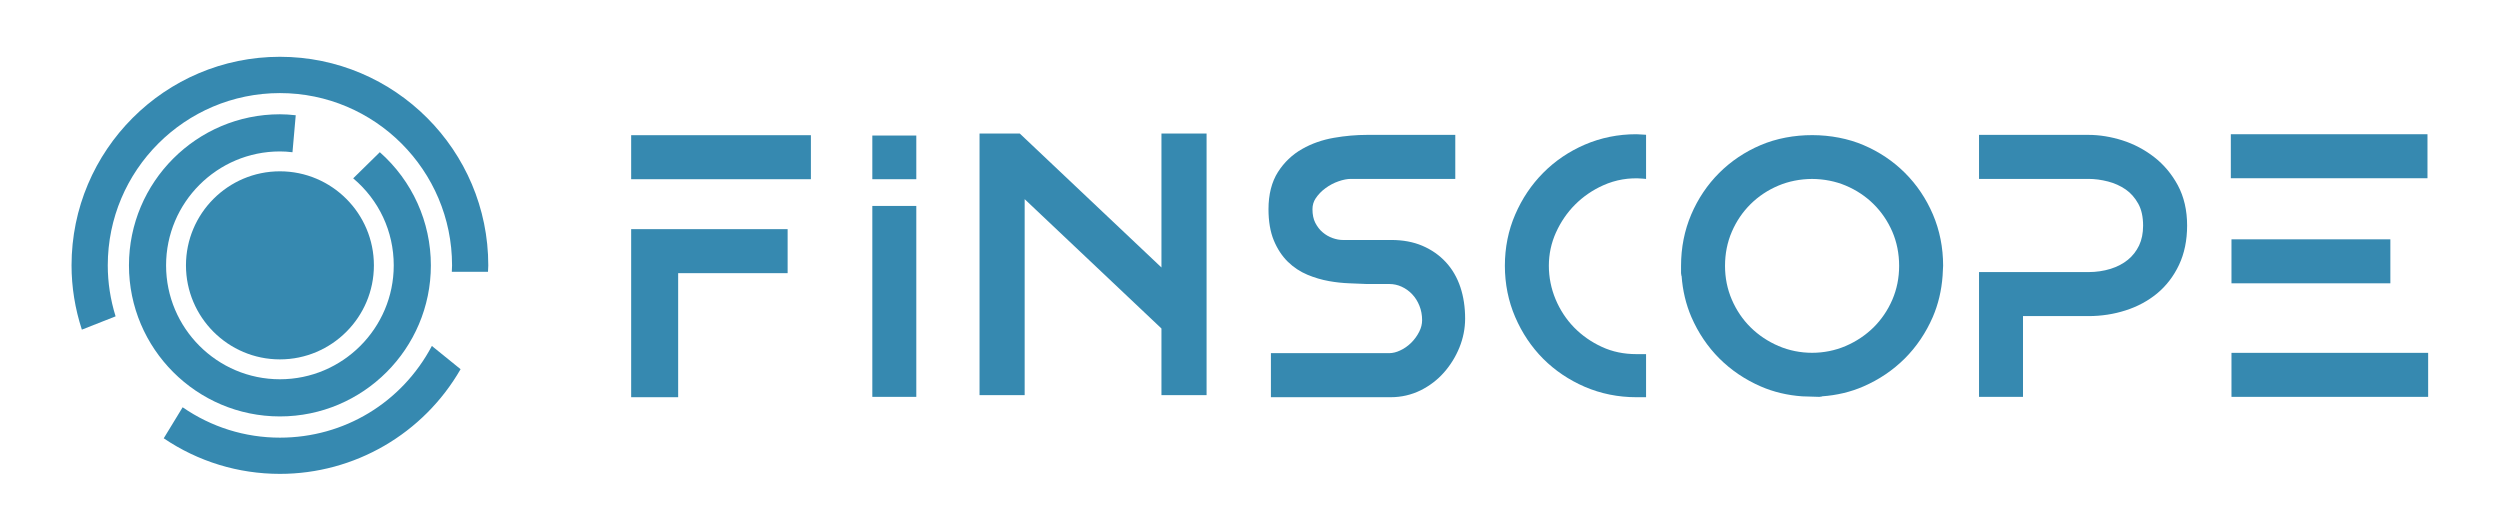 <?xml version="1.0" encoding="UTF-8"?>
<svg xmlns="http://www.w3.org/2000/svg" xmlns:xlink="http://www.w3.org/1999/xlink" width="282px" height="60px" viewBox="0 0 282 60" version="1.1">
  <g id="surface1">
    <path style=" stroke:none;fill-rule:nonzero;fill:rgb(21.176%,53.725%,69.02%);fill-opacity:1;" d="M 20.602 45.941 L 18.469 49.441 C 22.359 52.07 26.883 53.453 31.574 53.453 C 39.988 53.453 47.758 48.941 51.953 41.645 L 48.715 39.023 C 45.332 45.422 38.816 49.367 31.574 49.367 C 27.637 49.367 23.852 48.184 20.602 45.941 Z M 20.602 45.941 "></path>
    <path style=" stroke:none;fill-rule:nonzero;fill:rgb(21.176%,53.725%,69.02%);fill-opacity:1;" d="M 31.574 6.406 C 18.613 6.406 8.07 16.957 8.07 29.934 C 8.07 32.371 8.461 34.809 9.234 37.184 L 13.039 35.684 C 12.453 33.797 12.156 31.867 12.156 29.934 C 12.156 19.215 20.867 10.5 31.574 10.5 C 42.281 10.5 50.992 19.215 50.992 29.934 C 50.992 30.176 50.98 30.418 50.965 30.66 L 55.047 30.66 C 55.062 30.418 55.078 30.176 55.078 29.934 C 55.078 16.957 44.535 6.406 31.574 6.406 Z M 31.574 6.406 "></path>
    <path style=" stroke:none;fill-rule:nonzero;fill:rgb(21.176%,53.725%,69.02%);fill-opacity:1;" d="M 14.547 29.934 C 14.547 39.328 22.188 46.973 31.574 46.973 C 40.961 46.973 48.602 39.328 48.602 29.934 C 48.602 25.035 46.508 20.406 42.844 17.168 L 39.84 20.117 C 42.754 22.566 44.414 26.113 44.414 29.934 C 44.414 37.016 38.652 42.781 31.574 42.781 C 24.496 42.781 18.734 37.016 18.734 29.934 C 18.734 22.844 24.496 17.082 31.574 17.082 C 32.023 17.082 32.48 17.109 32.992 17.172 L 33.359 13 C 32.703 12.926 32.125 12.891 31.574 12.891 C 22.188 12.891 14.547 20.535 14.547 29.934 Z M 14.547 29.934 "></path>
    <path style=" stroke:none;fill-rule:nonzero;fill:rgb(21.176%,53.725%,69.02%);fill-opacity:1;" d="M 20.977 29.934 C 20.977 35.777 25.73 40.539 31.574 40.539 C 37.418 40.539 42.176 35.777 42.176 29.934 C 42.176 24.082 37.418 19.324 31.574 19.324 C 25.73 19.324 20.977 24.082 20.977 29.934 Z M 20.977 29.934 "></path>
    <path style=" stroke:none;fill-rule:nonzero;fill:rgb(21.176%,53.725%,69.02%);fill-opacity:1;" d="M 163.086 29.566 C 162.359 28.781 161.469 28.16 160.441 27.723 C 159.422 27.289 158.246 27.07 156.953 27.07 L 151.469 27.07 C 151.113 27.07 150.727 27 150.32 26.855 C 149.922 26.719 149.547 26.5 149.203 26.211 C 148.871 25.938 148.59 25.57 148.363 25.133 C 148.152 24.719 148.047 24.203 148.047 23.605 C 148.047 23.145 148.164 22.738 148.406 22.375 C 148.699 21.938 149.07 21.551 149.516 21.227 C 149.965 20.895 150.465 20.629 150.992 20.449 C 151.504 20.27 151.973 20.18 152.383 20.18 L 164.156 20.18 L 164.156 15.215 L 154.211 15.215 C 152.984 15.215 151.727 15.324 150.477 15.543 C 149.16 15.77 147.953 16.195 146.883 16.805 C 145.766 17.438 144.848 18.316 144.152 19.406 C 143.445 20.523 143.086 21.934 143.086 23.605 C 143.086 24.969 143.285 26.141 143.68 27.102 C 144.078 28.07 144.613 28.883 145.266 29.523 C 145.914 30.156 146.664 30.652 147.5 31 C 148.273 31.32 149.078 31.559 149.902 31.707 C 150.68 31.848 151.465 31.93 152.238 31.957 C 152.938 31.984 153.555 32.008 154.137 32.035 L 156.695 32.035 C 157.195 32.035 157.652 32.133 158.098 32.336 C 158.551 32.543 158.953 32.828 159.293 33.191 C 159.633 33.547 159.906 33.98 160.109 34.484 C 160.312 34.984 160.414 35.531 160.414 36.117 C 160.414 36.555 160.309 36.98 160.09 37.414 C 159.855 37.883 159.547 38.305 159.176 38.672 C 158.805 39.035 158.383 39.328 157.922 39.539 C 157.508 39.734 157.094 39.836 156.695 39.836 L 143.359 39.836 L 143.359 44.805 L 156.879 44.805 C 158.07 44.805 159.199 44.543 160.242 44.031 C 161.258 43.527 162.148 42.848 162.883 42.012 C 163.609 41.188 164.195 40.246 164.617 39.211 C 165.047 38.152 165.266 37.051 165.266 35.938 C 165.266 34.648 165.086 33.461 164.734 32.402 C 164.367 31.301 163.812 30.348 163.086 29.566 Z M 163.086 29.566 "></path>
    <path style=" stroke:none;fill-rule:nonzero;fill:rgb(21.176%,53.725%,69.02%);fill-opacity:1;" d="M 214.887 19.512 C 213.555 18.18 211.977 17.121 210.203 16.367 C 206.742 14.887 202.16 14.848 198.605 16.367 C 196.828 17.121 195.254 18.18 193.918 19.512 C 192.594 20.836 191.535 22.41 190.773 24.191 C 190.008 25.988 189.621 27.93 189.621 30.008 L 189.621 30.812 L 189.664 31.117 L 189.684 31.117 C 189.801 32.773 190.176 34.332 190.785 35.754 C 191.555 37.531 192.617 39.109 193.945 40.438 C 195.273 41.758 196.848 42.824 198.625 43.594 C 200.051 44.215 201.621 44.59 203.293 44.707 L 205.211 44.766 L 205.516 44.727 L 205.516 44.707 C 207.188 44.59 208.758 44.215 210.184 43.594 C 211.961 42.824 213.535 41.758 214.859 40.438 C 216.188 39.109 217.25 37.531 218.02 35.754 C 218.633 34.332 219.004 32.773 219.125 31.117 L 219.184 29.973 C 219.184 27.93 218.797 25.984 218.035 24.191 C 217.273 22.41 216.215 20.836 214.887 19.512 Z M 214.223 29.992 C 214.223 31.34 213.965 32.621 213.457 33.805 C 212.945 34.992 212.23 36.043 211.34 36.926 C 210.441 37.812 209.379 38.52 208.188 39.031 C 205.816 40.051 202.992 40.051 200.621 39.031 C 199.43 38.52 198.367 37.812 197.469 36.926 C 196.574 36.043 195.863 34.992 195.352 33.805 C 194.84 32.621 194.582 31.34 194.582 29.992 C 194.582 28.617 194.84 27.32 195.352 26.137 C 195.863 24.949 196.578 23.902 197.469 23.02 C 198.367 22.133 199.422 21.434 200.613 20.934 C 201.758 20.449 203.07 20.191 204.402 20.184 C 205.738 20.191 207.051 20.449 208.195 20.934 C 209.383 21.434 210.441 22.133 211.336 23.02 C 212.23 23.902 212.941 24.949 213.457 26.137 C 213.965 27.32 214.223 28.617 214.223 29.992 Z M 214.223 29.992 "></path>
    <path style=" stroke:none;fill-rule:nonzero;fill:rgb(21.176%,53.725%,69.02%);fill-opacity:1;" d="M 242.984 17.715 C 241.906 16.879 240.703 16.246 239.406 15.832 C 238.117 15.426 236.828 15.215 235.578 15.215 L 223.234 15.215 L 223.234 20.18 L 235.578 20.18 C 236.285 20.18 237.027 20.277 237.789 20.473 C 238.512 20.66 239.18 20.961 239.777 21.371 C 240.34 21.758 240.816 22.297 241.191 22.969 C 241.559 23.625 241.742 24.461 241.742 25.453 C 241.742 26.305 241.59 27.055 241.289 27.691 C 240.98 28.328 240.559 28.871 240.031 29.301 C 239.488 29.746 238.832 30.086 238.082 30.324 C 237.297 30.566 236.457 30.691 235.578 30.691 L 223.234 30.691 L 223.234 44.766 L 228.195 44.766 L 228.195 35.656 L 235.578 35.656 C 237.027 35.656 238.434 35.441 239.754 35.016 C 241.102 34.59 242.301 33.941 243.324 33.098 C 244.355 32.242 245.188 31.16 245.793 29.879 C 246.398 28.602 246.707 27.105 246.707 25.438 C 246.707 23.719 246.352 22.195 245.66 20.902 C 244.977 19.637 244.078 18.562 242.984 17.715 Z M 242.984 17.715 "></path>
    <path style=" stroke:none;fill-rule:nonzero;fill:rgb(21.176%,53.725%,69.02%);fill-opacity:1;" d="M 251.637 15.141 L 273.82 15.141 L 273.82 20.105 L 251.637 20.105 Z M 251.637 15.141 "></path>
    <path style=" stroke:none;fill-rule:nonzero;fill:rgb(21.176%,53.725%,69.02%);fill-opacity:1;" d="M 251.711 39.801 L 273.895 39.801 L 273.895 44.766 L 251.711 44.766 Z M 251.711 39.801 "></path>
    <path style=" stroke:none;fill-rule:nonzero;fill:rgb(21.176%,53.725%,69.02%);fill-opacity:1;" d="M 251.711 26.996 L 269.633 26.996 L 269.633 31.957 L 251.711 31.957 Z M 251.711 26.996 "></path>
    <path style=" stroke:none;fill-rule:nonzero;fill:rgb(21.176%,53.725%,69.02%);fill-opacity:1;" d="M 98.398 23.23 L 103.359 23.23 L 103.359 44.766 L 98.398 44.766 Z M 98.398 23.23 "></path>
    <path style=" stroke:none;fill-rule:nonzero;fill:rgb(21.176%,53.725%,69.02%);fill-opacity:1;" d="M 98.398 15.289 L 103.359 15.289 L 103.359 20.215 L 98.398 20.215 Z M 98.398 15.289 "></path>
    <path style=" stroke:none;fill-rule:nonzero;fill:rgb(21.176%,53.725%,69.02%);fill-opacity:1;" d="M 184.566 15.141 C 182.527 15.141 180.578 15.535 178.773 16.312 C 176.977 17.086 175.395 18.16 174.074 19.496 C 172.75 20.828 171.688 22.406 170.918 24.191 C 170.141 25.977 169.75 27.926 169.75 29.973 C 169.75 32.02 170.141 33.973 170.918 35.77 C 171.688 37.562 172.75 39.141 174.074 40.473 C 175.398 41.797 176.977 42.859 178.773 43.637 C 180.578 44.41 182.527 44.805 184.566 44.805 L 185.676 44.805 L 185.676 39.945 L 184.566 39.945 C 183.172 39.945 181.871 39.676 180.699 39.133 C 179.504 38.586 178.445 37.844 177.555 36.934 C 176.672 36.027 175.969 34.957 175.465 33.75 C 174.965 32.551 174.711 31.281 174.711 29.973 C 174.711 28.672 174.977 27.414 175.508 26.238 C 176.047 25.043 176.773 23.973 177.676 23.074 C 178.578 22.172 179.641 21.441 180.836 20.906 C 182.25 20.27 183.773 20.012 185.344 20.152 L 185.676 20.184 L 185.676 15.203 L 185.109 15.168 C 184.93 15.152 184.75 15.141 184.566 15.141 Z M 184.566 15.141 "></path>
    <path style=" stroke:none;fill-rule:nonzero;fill:rgb(21.176%,53.725%,69.02%);fill-opacity:1;" d="M 131.012 30.172 L 115.027 15.059 L 110.492 15.059 L 110.492 44.57 L 115.582 44.57 L 115.582 22.465 L 131.012 37.055 L 131.012 44.57 L 136.102 44.57 L 136.102 15.059 L 131.012 15.059 Z M 131.012 30.172 "></path>
    <path style=" stroke:none;fill-rule:nonzero;fill:rgb(21.176%,53.725%,69.02%);fill-opacity:1;" d="M 71.195 15.25 L 91.469 15.25 L 91.469 20.215 L 71.195 20.215 Z M 71.195 15.25 "></path>
    <path style=" stroke:none;fill-rule:nonzero;fill:rgb(21.176%,53.725%,69.02%);fill-opacity:1;" d="M 71.195 44.805 L 76.496 44.805 L 76.496 30.812 L 88.844 30.812 L 88.844 25.848 L 71.195 25.848 Z M 71.195 44.805 "></path>
  </g>
</svg>
